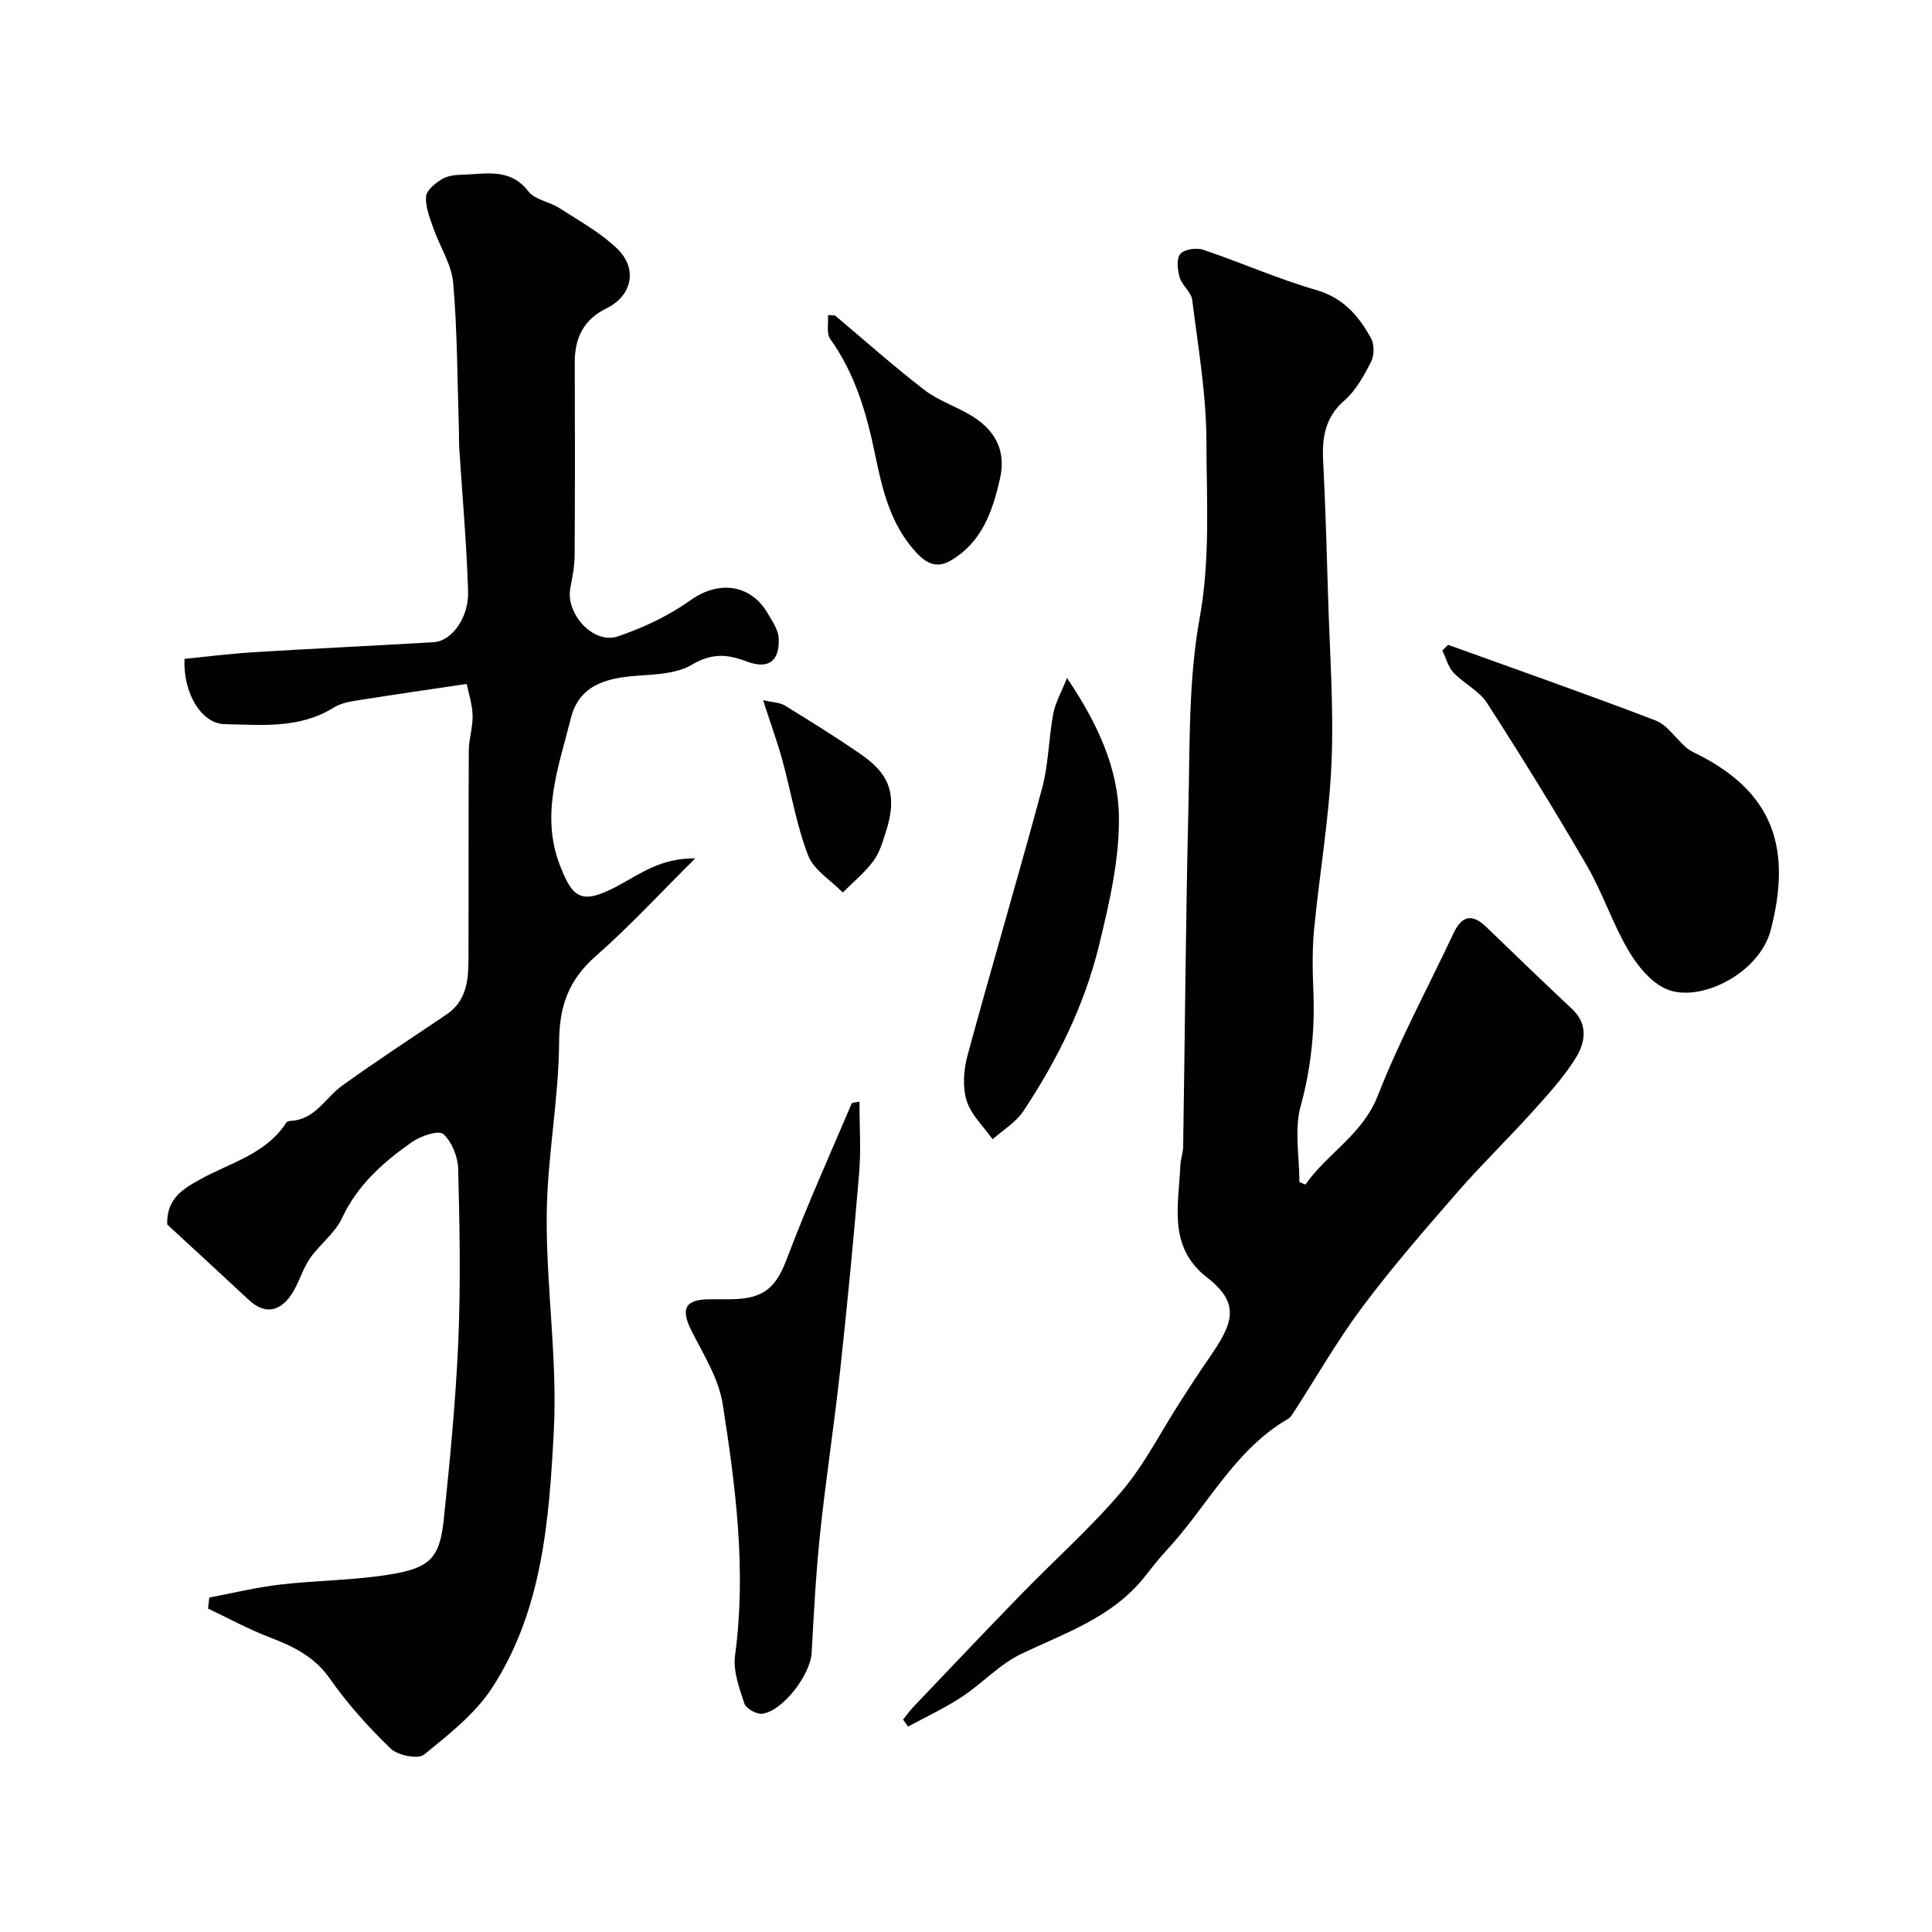 <svg enable-background="new 0 0 400 400" viewBox="0 0 400 400" xmlns="http://www.w3.org/2000/svg"><g fill="#010103"><path d="m43.33 330.75c4.88-.92 9.73-2.11 14.66-2.68 7.66-.89 15.45-.87 23.03-2.14 8.15-1.36 10.05-3.55 10.87-11.43 1.28-12.27 2.47-24.57 3-36.89.5-11.84.28-23.73-.03-35.59-.06-2.52-1.3-5.62-3.09-7.23-.95-.85-4.65.39-6.45 1.64-5.95 4.16-11.3 8.89-14.52 15.79-1.44 3.08-4.54 5.35-6.56 8.22-1.38 1.96-2.1 4.36-3.25 6.49-1.99 3.68-5.32 6.08-9.49 2.19-5.69-5.31-11.43-10.57-16.88-15.6-.17-5.41 3.32-7.4 6.93-9.4 6.21-3.43 13.54-5.19 17.73-11.7.14-.22.59-.34.9-.36 5.07-.24 7.16-4.77 10.66-7.29 7.09-5.11 14.43-9.87 21.67-14.78 3.99-2.7 4.46-6.87 4.48-11.12.06-14.5-.02-29 .07-43.49.01-2.43.86-4.86.79-7.27-.07-2.31-.84-4.61-1.22-6.51-8.21 1.22-15.57 2.28-22.91 3.45-1.59.25-3.3.62-4.63 1.45-7.07 4.41-14.91 3.58-22.6 3.43-4.79-.09-8.62-6.47-8.29-13.52 4.81-.47 9.66-1.1 14.53-1.39 12.35-.76 24.72-1.32 37.08-2.06 3.65-.22 7.26-5 7.1-10.47-.29-9.88-1.19-19.74-1.82-29.61-.08-1.33-.04-2.66-.08-4-.33-10.1-.31-20.23-1.18-30.29-.34-3.88-2.79-7.56-4.12-11.39-.74-2.12-1.66-4.4-1.5-6.53.1-1.3 1.93-2.75 3.31-3.59 1.17-.72 2.81-.88 4.25-.91 4.83-.13 9.84-1.47 13.64 3.47 1.34 1.73 4.32 2.11 6.35 3.41 4.1 2.64 8.48 5.04 11.96 8.37 4.41 4.2 3.14 9.84-2.17 12.43-4.68 2.28-6.57 6.09-6.55 11.14.04 13.33.06 26.66-.03 39.99-.01 2.26-.46 4.54-.89 6.77-1.02 5.31 4.78 11.72 9.82 10.01 5.27-1.78 10.54-4.26 15.05-7.48 5.75-4.12 12.45-3.44 16.05 2.79.93 1.6 2.14 3.35 2.22 5.07.23 4.81-2.18 6.52-6.71 4.78-3.99-1.53-7.25-1.69-11.28.71-3.14 1.86-7.49 2-11.34 2.28-6.3.45-11.98 1.9-13.7 8.8-2.5 10-6.36 19.94-2.24 30.52 2.65 6.8 4.46 8.21 12.06 4.12 4.62-2.49 8.85-5.72 15.93-5.63-7.44 7.38-13.69 14.18-20.59 20.23-5.57 4.89-7.55 10.28-7.59 17.74-.07 11.97-2.47 23.93-2.57 35.91-.12 14.88 2.24 29.84 1.47 44.65-.96 18.32-2.32 37.09-12.74 53.14-3.53 5.43-9.01 9.74-14.14 13.89-1.24 1-5.43.16-6.89-1.25-4.6-4.44-8.95-9.27-12.61-14.5-3.26-4.65-7.68-6.71-12.62-8.61-4.31-1.65-8.4-3.9-12.59-5.88.08-.75.17-1.52.26-2.29z"/><path d="m270.26 245.26c4.55-6.51 11.83-10.3 15.02-18.47 4.49-11.47 10.4-22.39 15.65-33.56 1.72-3.65 3.85-4.15 6.8-1.3 5.89 5.7 11.8 11.38 17.77 16.99 3.45 3.25 2.66 7.06.68 10.22-2.54 4.06-5.86 7.66-9.09 11.24-4.99 5.53-10.36 10.73-15.25 16.34-6.79 7.8-13.6 15.62-19.79 23.9-5.23 6.99-9.58 14.65-14.34 22-.27.41-.58.87-.99 1.11-11.21 6.5-16.77 18.21-25.21 27.26-1.68 1.8-3.17 3.77-4.71 5.69-6.63 8.22-16.29 11.41-25.36 15.74-4.48 2.14-8.05 6.1-12.27 8.88-3.54 2.33-7.43 4.14-11.16 6.17-.35-.48-.69-.96-1.04-1.45.74-.91 1.41-1.87 2.22-2.72 7.44-7.81 14.86-15.64 22.38-23.37 6.9-7.09 14.35-13.7 20.72-21.23 4.72-5.58 8.08-12.31 12.08-18.51 1.94-3.01 3.88-6.03 5.92-8.97 4.86-7.02 6.77-11.18-.37-16.72-8.18-6.35-5.89-14.98-5.54-23.23.05-1.3.56-2.58.58-3.87.37-23.43.53-46.87 1.09-70.29.31-13.04 0-26.3 2.31-39.04 2.24-12.31 1.44-24.44 1.42-36.61-.02-9.8-1.72-19.6-2.95-29.37-.2-1.63-2.1-2.98-2.59-4.65-.45-1.54-.71-3.87.12-4.86.82-.97 3.34-1.34 4.74-.87 7.85 2.64 15.46 6.03 23.4 8.33 5.64 1.63 8.82 5.38 11.36 10 .7 1.27.68 3.54.01 4.85-1.47 2.88-3.13 5.94-5.51 8.01-4 3.49-4.66 7.63-4.42 12.48.48 9.42.75 18.86 1.03 28.29.34 11.45 1.19 22.92.7 34.34s-2.47 22.78-3.58 34.18c-.41 4.19-.36 8.44-.18 12.65.35 8.22-.42 16.16-2.63 24.2-1.34 4.88-.25 10.44-.25 15.69.43.19.83.36 1.23.53z"/><path d="m299.83 133.51c14.32 5.17 28.7 10.2 42.92 15.65 2.45.94 4.18 3.71 6.31 5.57.65.57 1.46.97 2.24 1.36 16.2 8.07 19.58 19.9 15.33 36.4-2.36 9.14-14.77 15.2-21.57 12.31-3.23-1.37-6.06-4.85-7.93-8.04-3.29-5.6-5.33-11.93-8.59-17.55-6.61-11.39-13.55-22.61-20.68-33.68-1.62-2.52-4.78-3.99-6.91-6.25-1.13-1.2-1.57-3.06-2.33-4.61.39-.38.8-.77 1.21-1.16z"/><path d="m177.94 228.08c0 5.01.34 9.91-.06 14.74-1.13 13.57-2.44 27.13-3.91 40.67-1.24 11.39-2.99 22.72-4.19 34.11-.86 8.18-1.28 16.41-1.74 24.63-.25 4.48-5.93 12.01-10.22 12.58-1.17.16-3.36-1.06-3.71-2.11-1.05-3.2-2.36-6.75-1.93-9.93 2.38-17.56.14-34.88-2.56-52.11-.82-5.25-3.98-10.21-6.44-15.11-2.28-4.54-1.41-6.47 3.58-6.55 1.67-.03 3.33.04 5-.01 6.67-.2 8.98-2.6 11.24-8.6 4.07-10.79 8.83-21.32 13.34-31.95.05-.16.57-.14 1.6-.36z"/><path d="m220.91 140.37c6.41 9.49 10.62 18.79 10.75 28.73.12 8.82-1.98 17.81-4.08 26.49-3 12.41-8.64 23.83-15.7 34.45-1.55 2.33-4.21 3.91-6.37 5.84-1.86-2.64-4.47-5.06-5.38-8-.88-2.85-.62-6.41.19-9.38 5.01-18.46 10.46-36.81 15.43-55.29 1.35-5 1.36-10.35 2.32-15.48.44-2.26 1.67-4.39 2.84-7.36z"/><path d="m172.88 65.32c6.15 5.17 12.15 10.52 18.51 15.42 2.9 2.23 6.59 3.4 9.75 5.33 4.86 2.97 7.24 7.18 5.89 13.08-1.55 6.75-3.71 13.08-10.15 16.88-2.9 1.72-5.04.65-7.12-1.57-5.39-5.76-7.09-13.12-8.59-20.41-1.76-8.53-4.13-16.66-9.27-23.86-.84-1.17-.35-3.29-.48-4.96.48.02.97.06 1.46.09z"/><path d="m157.99 144.97c2.05.47 3.45.46 4.47 1.08 5.27 3.24 10.53 6.5 15.62 10.01 5.13 3.55 8.11 7.42 5.39 15.96-.68 2.15-1.33 4.47-2.64 6.24-1.79 2.41-4.2 4.37-6.34 6.52-2.47-2.53-6.01-4.64-7.18-7.68-2.43-6.32-3.53-13.14-5.33-19.71-1.02-3.72-2.35-7.35-3.99-12.42z"/></g></svg>